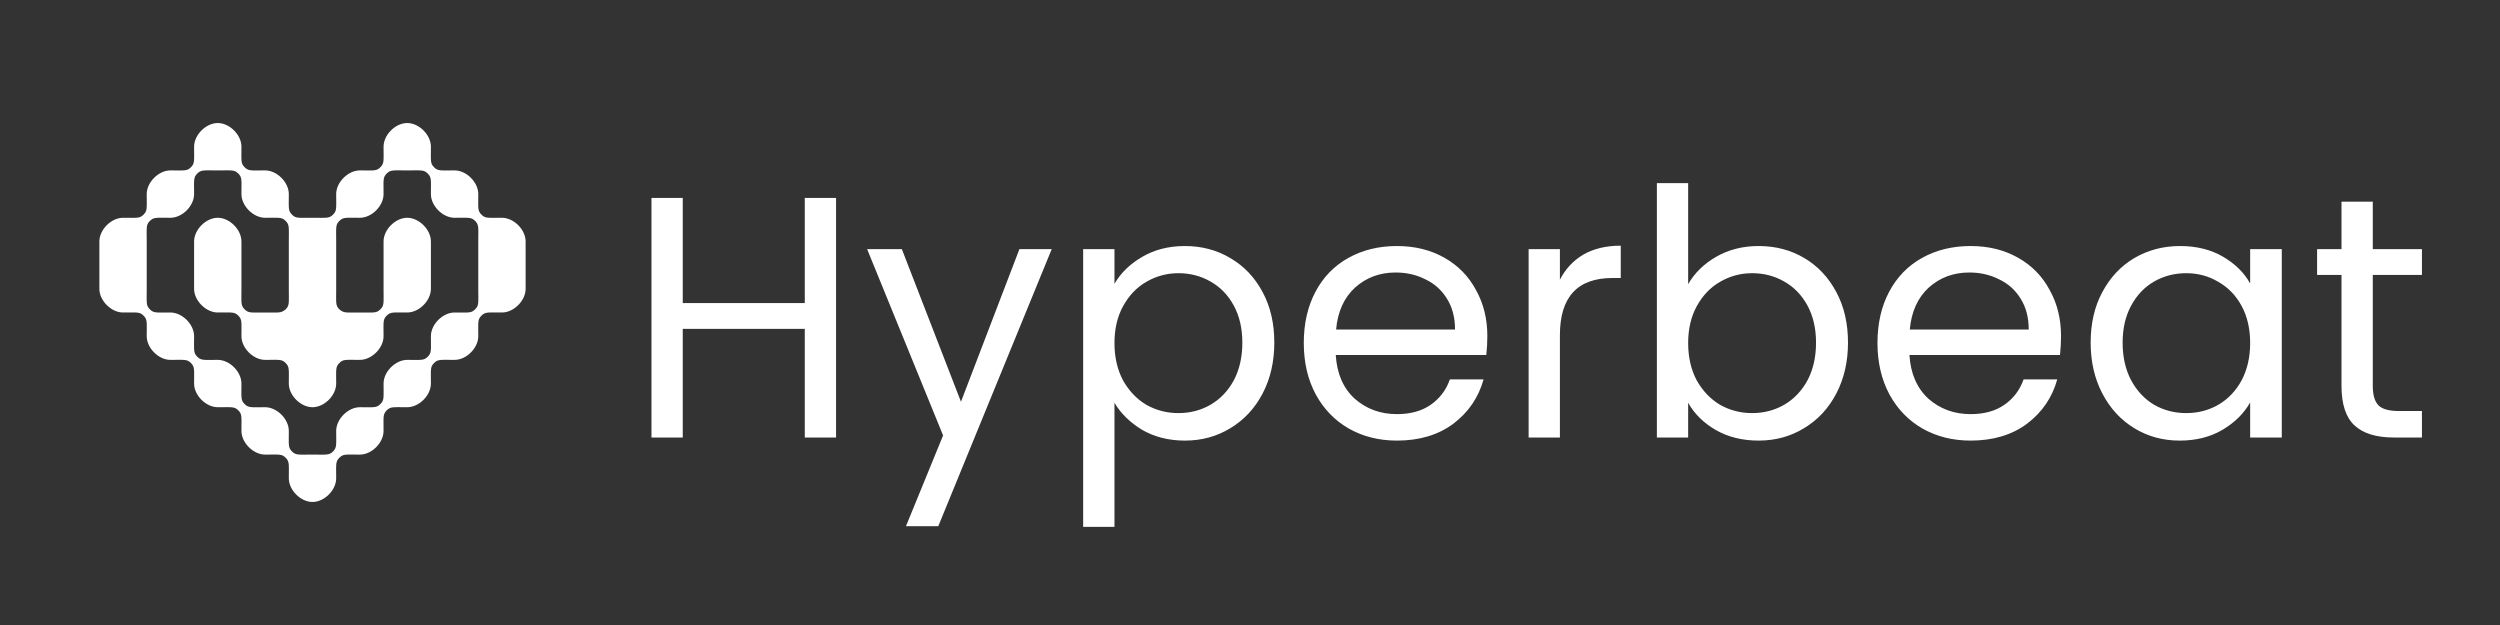 <svg width="80" height="20" viewBox="0 0 80 20" fill="none" xmlns="http://www.w3.org/2000/svg">
<rect x="0" y="0" width="80" height="20" fill="#333333" stroke="none"/>
<path d="M26.754 6.333V14H25.753V10.524H21.848V14H20.847V6.333H21.848V9.699H25.753V6.333H26.754ZM33.655 7.972L30.025 16.838H28.991L30.179 13.934L27.748 7.972H28.859L30.751 12.856L32.621 7.972H33.655ZM35.663 9.083C35.861 8.738 36.154 8.452 36.542 8.225C36.938 7.99 37.397 7.873 37.917 7.873C38.453 7.873 38.937 8.001 39.37 8.258C39.809 8.515 40.154 8.878 40.404 9.347C40.653 9.809 40.778 10.348 40.778 10.964C40.778 11.573 40.653 12.115 40.404 12.592C40.154 13.069 39.809 13.439 39.37 13.703C38.937 13.967 38.453 14.099 37.917 14.099C37.404 14.099 36.95 13.985 36.553 13.758C36.165 13.523 35.868 13.234 35.663 12.889V16.86H34.661V7.972H35.663V9.083ZM39.755 10.964C39.755 10.509 39.663 10.113 39.48 9.776C39.296 9.439 39.047 9.182 38.731 9.006C38.423 8.83 38.083 8.742 37.709 8.742C37.342 8.742 37.001 8.834 36.685 9.017C36.377 9.193 36.128 9.453 35.938 9.798C35.754 10.135 35.663 10.528 35.663 10.975C35.663 11.43 35.754 11.829 35.938 12.174C36.128 12.511 36.377 12.772 36.685 12.955C37.001 13.131 37.342 13.219 37.709 13.219C38.083 13.219 38.423 13.131 38.731 12.955C39.047 12.772 39.296 12.511 39.48 12.174C39.663 11.829 39.755 11.426 39.755 10.964ZM47.595 10.755C47.595 10.946 47.584 11.147 47.562 11.36H42.744C42.781 11.954 42.982 12.42 43.349 12.757C43.723 13.087 44.174 13.252 44.702 13.252C45.135 13.252 45.494 13.153 45.78 12.955C46.073 12.75 46.279 12.478 46.396 12.141H47.474C47.313 12.72 46.99 13.193 46.506 13.56C46.022 13.919 45.421 14.099 44.702 14.099C44.13 14.099 43.617 13.971 43.162 13.714C42.715 13.457 42.363 13.094 42.106 12.625C41.849 12.148 41.721 11.598 41.721 10.975C41.721 10.352 41.846 9.805 42.095 9.336C42.344 8.867 42.693 8.507 43.14 8.258C43.595 8.001 44.115 7.873 44.702 7.873C45.274 7.873 45.78 7.998 46.22 8.247C46.66 8.496 46.997 8.841 47.232 9.281C47.474 9.714 47.595 10.205 47.595 10.755ZM46.561 10.546C46.561 10.165 46.477 9.838 46.308 9.567C46.139 9.288 45.908 9.079 45.615 8.94C45.329 8.793 45.01 8.72 44.658 8.72C44.152 8.72 43.719 8.881 43.36 9.204C43.008 9.527 42.806 9.974 42.755 10.546H46.561ZM49.917 8.951C50.093 8.606 50.343 8.339 50.665 8.148C50.995 7.957 51.395 7.862 51.864 7.862V8.896H51.6C50.478 8.896 49.917 9.505 49.917 10.722V14H48.916V7.972H49.917V8.951ZM54.021 9.094C54.226 8.735 54.527 8.441 54.923 8.214C55.319 7.987 55.77 7.873 56.276 7.873C56.819 7.873 57.306 8.001 57.739 8.258C58.172 8.515 58.513 8.878 58.762 9.347C59.011 9.809 59.136 10.348 59.136 10.964C59.136 11.573 59.011 12.115 58.762 12.592C58.513 13.069 58.168 13.439 57.728 13.703C57.295 13.967 56.811 14.099 56.276 14.099C55.755 14.099 55.297 13.985 54.901 13.758C54.512 13.531 54.219 13.241 54.021 12.889V14H53.02V5.86H54.021V9.094ZM58.113 10.964C58.113 10.509 58.021 10.113 57.838 9.776C57.654 9.439 57.405 9.182 57.09 9.006C56.782 8.83 56.441 8.742 56.067 8.742C55.7 8.742 55.359 8.834 55.044 9.017C54.736 9.193 54.486 9.453 54.296 9.798C54.112 10.135 54.021 10.528 54.021 10.975C54.021 11.43 54.112 11.829 54.296 12.174C54.486 12.511 54.736 12.772 55.044 12.955C55.359 13.131 55.7 13.219 56.067 13.219C56.441 13.219 56.782 13.131 57.09 12.955C57.405 12.772 57.654 12.511 57.838 12.174C58.021 11.829 58.113 11.426 58.113 10.964ZM65.953 10.755C65.953 10.946 65.942 11.147 65.92 11.36H61.102C61.139 11.954 61.341 12.42 61.707 12.757C62.081 13.087 62.532 13.252 63.06 13.252C63.493 13.252 63.852 13.153 64.138 12.955C64.432 12.75 64.637 12.478 64.754 12.141H65.832C65.671 12.72 65.348 13.193 64.864 13.56C64.38 13.919 63.779 14.099 63.06 14.099C62.488 14.099 61.975 13.971 61.52 13.714C61.073 13.457 60.721 13.094 60.464 12.625C60.208 12.148 60.079 11.598 60.079 10.975C60.079 10.352 60.204 9.805 60.453 9.336C60.703 8.867 61.051 8.507 61.498 8.258C61.953 8.001 62.474 7.873 63.06 7.873C63.632 7.873 64.138 7.998 64.578 8.247C65.018 8.496 65.356 8.841 65.59 9.281C65.832 9.714 65.953 10.205 65.953 10.755ZM64.919 10.546C64.919 10.165 64.835 9.838 64.666 9.567C64.498 9.288 64.267 9.079 63.973 8.94C63.687 8.793 63.368 8.72 63.016 8.72C62.51 8.72 62.078 8.881 61.718 9.204C61.366 9.527 61.165 9.974 61.113 10.546H64.919ZM66.901 10.964C66.901 10.348 67.025 9.809 67.275 9.347C67.524 8.878 67.865 8.515 68.298 8.258C68.738 8.001 69.225 7.873 69.761 7.873C70.289 7.873 70.747 7.987 71.136 8.214C71.524 8.441 71.814 8.727 72.005 9.072V7.972H73.017V14H72.005V12.878C71.807 13.23 71.51 13.523 71.114 13.758C70.725 13.985 70.27 14.099 69.75 14.099C69.214 14.099 68.73 13.967 68.298 13.703C67.865 13.439 67.524 13.069 67.275 12.592C67.025 12.115 66.901 11.573 66.901 10.964ZM72.005 10.975C72.005 10.52 71.913 10.124 71.73 9.787C71.546 9.45 71.297 9.193 70.982 9.017C70.674 8.834 70.333 8.742 69.959 8.742C69.585 8.742 69.244 8.83 68.936 9.006C68.628 9.182 68.382 9.439 68.199 9.776C68.015 10.113 67.924 10.509 67.924 10.964C67.924 11.426 68.015 11.829 68.199 12.174C68.382 12.511 68.628 12.772 68.936 12.955C69.244 13.131 69.585 13.219 69.959 13.219C70.333 13.219 70.674 13.131 70.982 12.955C71.297 12.772 71.546 12.511 71.73 12.174C71.913 11.829 72.005 11.43 72.005 10.975ZM75.929 8.797V12.35C75.929 12.643 75.992 12.852 76.116 12.977C76.241 13.094 76.457 13.153 76.765 13.153H77.502V14H76.6C76.043 14 75.625 13.872 75.346 13.615C75.068 13.358 74.928 12.937 74.928 12.35V8.797H74.147V7.972H74.928V6.454H75.929V7.972H77.502V8.797H75.929Z" fill="white"/>
<path d="M16.063 6.969C15.608 6.969 15.532 6.994 15.406 6.868C15.279 6.741 15.305 6.666 15.305 6.211C15.305 5.832 14.926 5.453 14.547 5.453C14.092 5.453 14.016 5.478 13.89 5.352C13.764 5.226 13.789 5.15 13.789 4.695C13.789 4.316 13.41 3.937 13.031 3.937C12.652 3.937 12.274 4.316 12.274 4.695C12.274 5.15 12.299 5.226 12.172 5.352C12.046 5.478 11.97 5.453 11.516 5.453C11.137 5.453 10.758 5.832 10.758 6.211C10.758 6.666 10.783 6.741 10.657 6.868C10.53 6.994 10.455 6.969 10 6.969C9.545 6.969 9.469 6.994 9.343 6.868C9.217 6.741 9.242 6.666 9.242 6.211C9.242 5.832 8.863 5.453 8.484 5.453C8.03 5.453 7.954 5.478 7.828 5.352C7.701 5.226 7.726 5.15 7.726 4.695C7.726 4.316 7.348 3.937 6.969 3.937C6.59 3.937 6.211 4.316 6.211 4.695C6.211 5.15 6.236 5.226 6.11 5.352C5.984 5.478 5.908 5.453 5.453 5.453C5.074 5.453 4.695 5.832 4.695 6.211C4.695 6.666 4.721 6.741 4.594 6.868C4.468 6.994 4.392 6.969 3.937 6.969C3.559 6.969 3.18 7.348 3.18 7.727V9.242C3.18 9.621 3.559 10 3.937 10C4.392 10 4.468 9.975 4.594 10.101C4.721 10.227 4.695 10.303 4.695 10.758C4.695 11.137 5.074 11.516 5.453 11.516C5.908 11.516 5.984 11.49 6.11 11.617C6.236 11.743 6.211 11.819 6.211 12.274C6.211 12.652 6.59 13.031 6.969 13.031C7.423 13.031 7.499 13.006 7.626 13.132C7.752 13.259 7.726 13.334 7.726 13.789C7.726 14.168 8.106 14.547 8.484 14.547C8.939 14.547 9.015 14.522 9.141 14.648C9.267 14.774 9.242 14.85 9.242 15.305C9.242 15.684 9.621 16.063 10 16.063C10.379 16.063 10.758 15.684 10.758 15.305C10.758 14.85 10.733 14.774 10.859 14.648C10.985 14.522 11.061 14.547 11.516 14.547C11.895 14.547 12.274 14.168 12.274 13.789C12.274 13.334 12.248 13.259 12.374 13.132C12.501 13.006 12.576 13.031 13.031 13.031C13.41 13.031 13.789 12.652 13.789 12.274C13.789 11.819 13.764 11.743 13.89 11.617C14.016 11.49 14.092 11.516 14.547 11.516C14.926 11.516 15.305 11.137 15.305 10.758C15.305 10.303 15.279 10.227 15.406 10.101C15.532 9.975 15.608 10 16.063 10C16.441 10 16.82 9.621 16.82 9.242V7.727C16.82 7.348 16.441 6.969 16.063 6.969ZM15.204 9.899C15.077 10.025 15.002 10 14.547 10C14.168 10 13.789 10.379 13.789 10.758C13.789 11.213 13.814 11.288 13.688 11.415C13.562 11.541 13.486 11.516 13.031 11.516C12.652 11.516 12.274 11.895 12.274 12.274C12.274 12.728 12.299 12.804 12.172 12.93C12.046 13.056 11.97 13.031 11.516 13.031C11.137 13.031 10.758 13.41 10.758 13.789C10.758 14.244 10.783 14.319 10.657 14.446C10.53 14.572 10.455 14.547 10 14.547C9.545 14.547 9.469 14.572 9.343 14.446C9.217 14.319 9.242 14.244 9.242 13.789C9.242 13.41 8.863 13.031 8.484 13.031C8.03 13.031 7.954 13.056 7.828 12.93C7.701 12.804 7.726 12.728 7.726 12.274C7.726 11.895 7.348 11.516 6.969 11.516C6.514 11.516 6.438 11.541 6.312 11.415C6.186 11.288 6.211 11.213 6.211 10.758C6.211 10.379 5.832 10 5.453 10C4.998 10 4.923 10.025 4.796 9.899C4.67 9.773 4.695 9.697 4.695 9.242V7.727C4.695 7.272 4.67 7.196 4.796 7.07C4.923 6.944 4.998 6.969 5.453 6.969C5.832 6.969 6.211 6.59 6.211 6.211C6.211 5.756 6.186 5.681 6.312 5.554C6.438 5.428 6.514 5.453 6.969 5.453C7.424 5.453 7.499 5.428 7.626 5.554C7.752 5.681 7.726 5.756 7.726 6.211C7.726 6.59 8.106 6.969 8.484 6.969C8.939 6.969 9.015 6.944 9.141 7.07C9.267 7.196 9.242 7.272 9.242 7.727V9.242C9.242 9.697 9.267 9.773 9.141 9.899C8.99 10.025 8.939 10 8.484 10C8.03 10 7.954 10.025 7.828 9.899C7.701 9.773 7.726 9.697 7.726 9.242V7.727C7.726 7.348 7.348 6.969 6.969 6.969C6.59 6.969 6.211 7.348 6.211 7.727V9.242C6.211 9.621 6.59 10 6.969 10C7.423 10 7.499 9.975 7.626 10.101C7.752 10.227 7.726 10.303 7.726 10.758C7.726 11.137 8.106 11.516 8.484 11.516C8.939 11.516 9.015 11.49 9.141 11.617C9.267 11.743 9.242 11.819 9.242 12.274C9.242 12.652 9.621 13.031 10 13.031C10.379 13.031 10.758 12.652 10.758 12.274C10.758 11.819 10.733 11.743 10.859 11.617C10.985 11.49 11.061 11.516 11.516 11.516C11.895 11.516 12.274 11.137 12.274 10.758C12.274 10.303 12.248 10.227 12.374 10.101C12.501 9.975 12.576 10 13.031 10C13.41 10 13.789 9.621 13.789 9.242V7.727C13.789 7.348 13.41 6.969 13.031 6.969C12.652 6.969 12.274 7.348 12.274 7.727V9.242C12.274 9.697 12.299 9.773 12.172 9.899C12.046 10.025 11.97 10 11.516 10C11.061 10 11.011 10.025 10.859 9.899C10.733 9.773 10.758 9.697 10.758 9.242V7.727C10.758 7.272 10.733 7.196 10.859 7.07C10.985 6.944 11.061 6.969 11.516 6.969C11.895 6.969 12.274 6.59 12.274 6.211C12.274 5.756 12.248 5.681 12.374 5.554C12.501 5.428 12.576 5.453 13.031 5.453C13.486 5.453 13.562 5.428 13.688 5.554C13.814 5.681 13.789 5.756 13.789 6.211C13.789 6.59 14.168 6.969 14.547 6.969C15.002 6.969 15.077 6.944 15.204 7.07C15.33 7.196 15.305 7.272 15.305 7.727V9.242C15.305 9.697 15.33 9.773 15.204 9.899Z" fill="white"/>
</svg>
